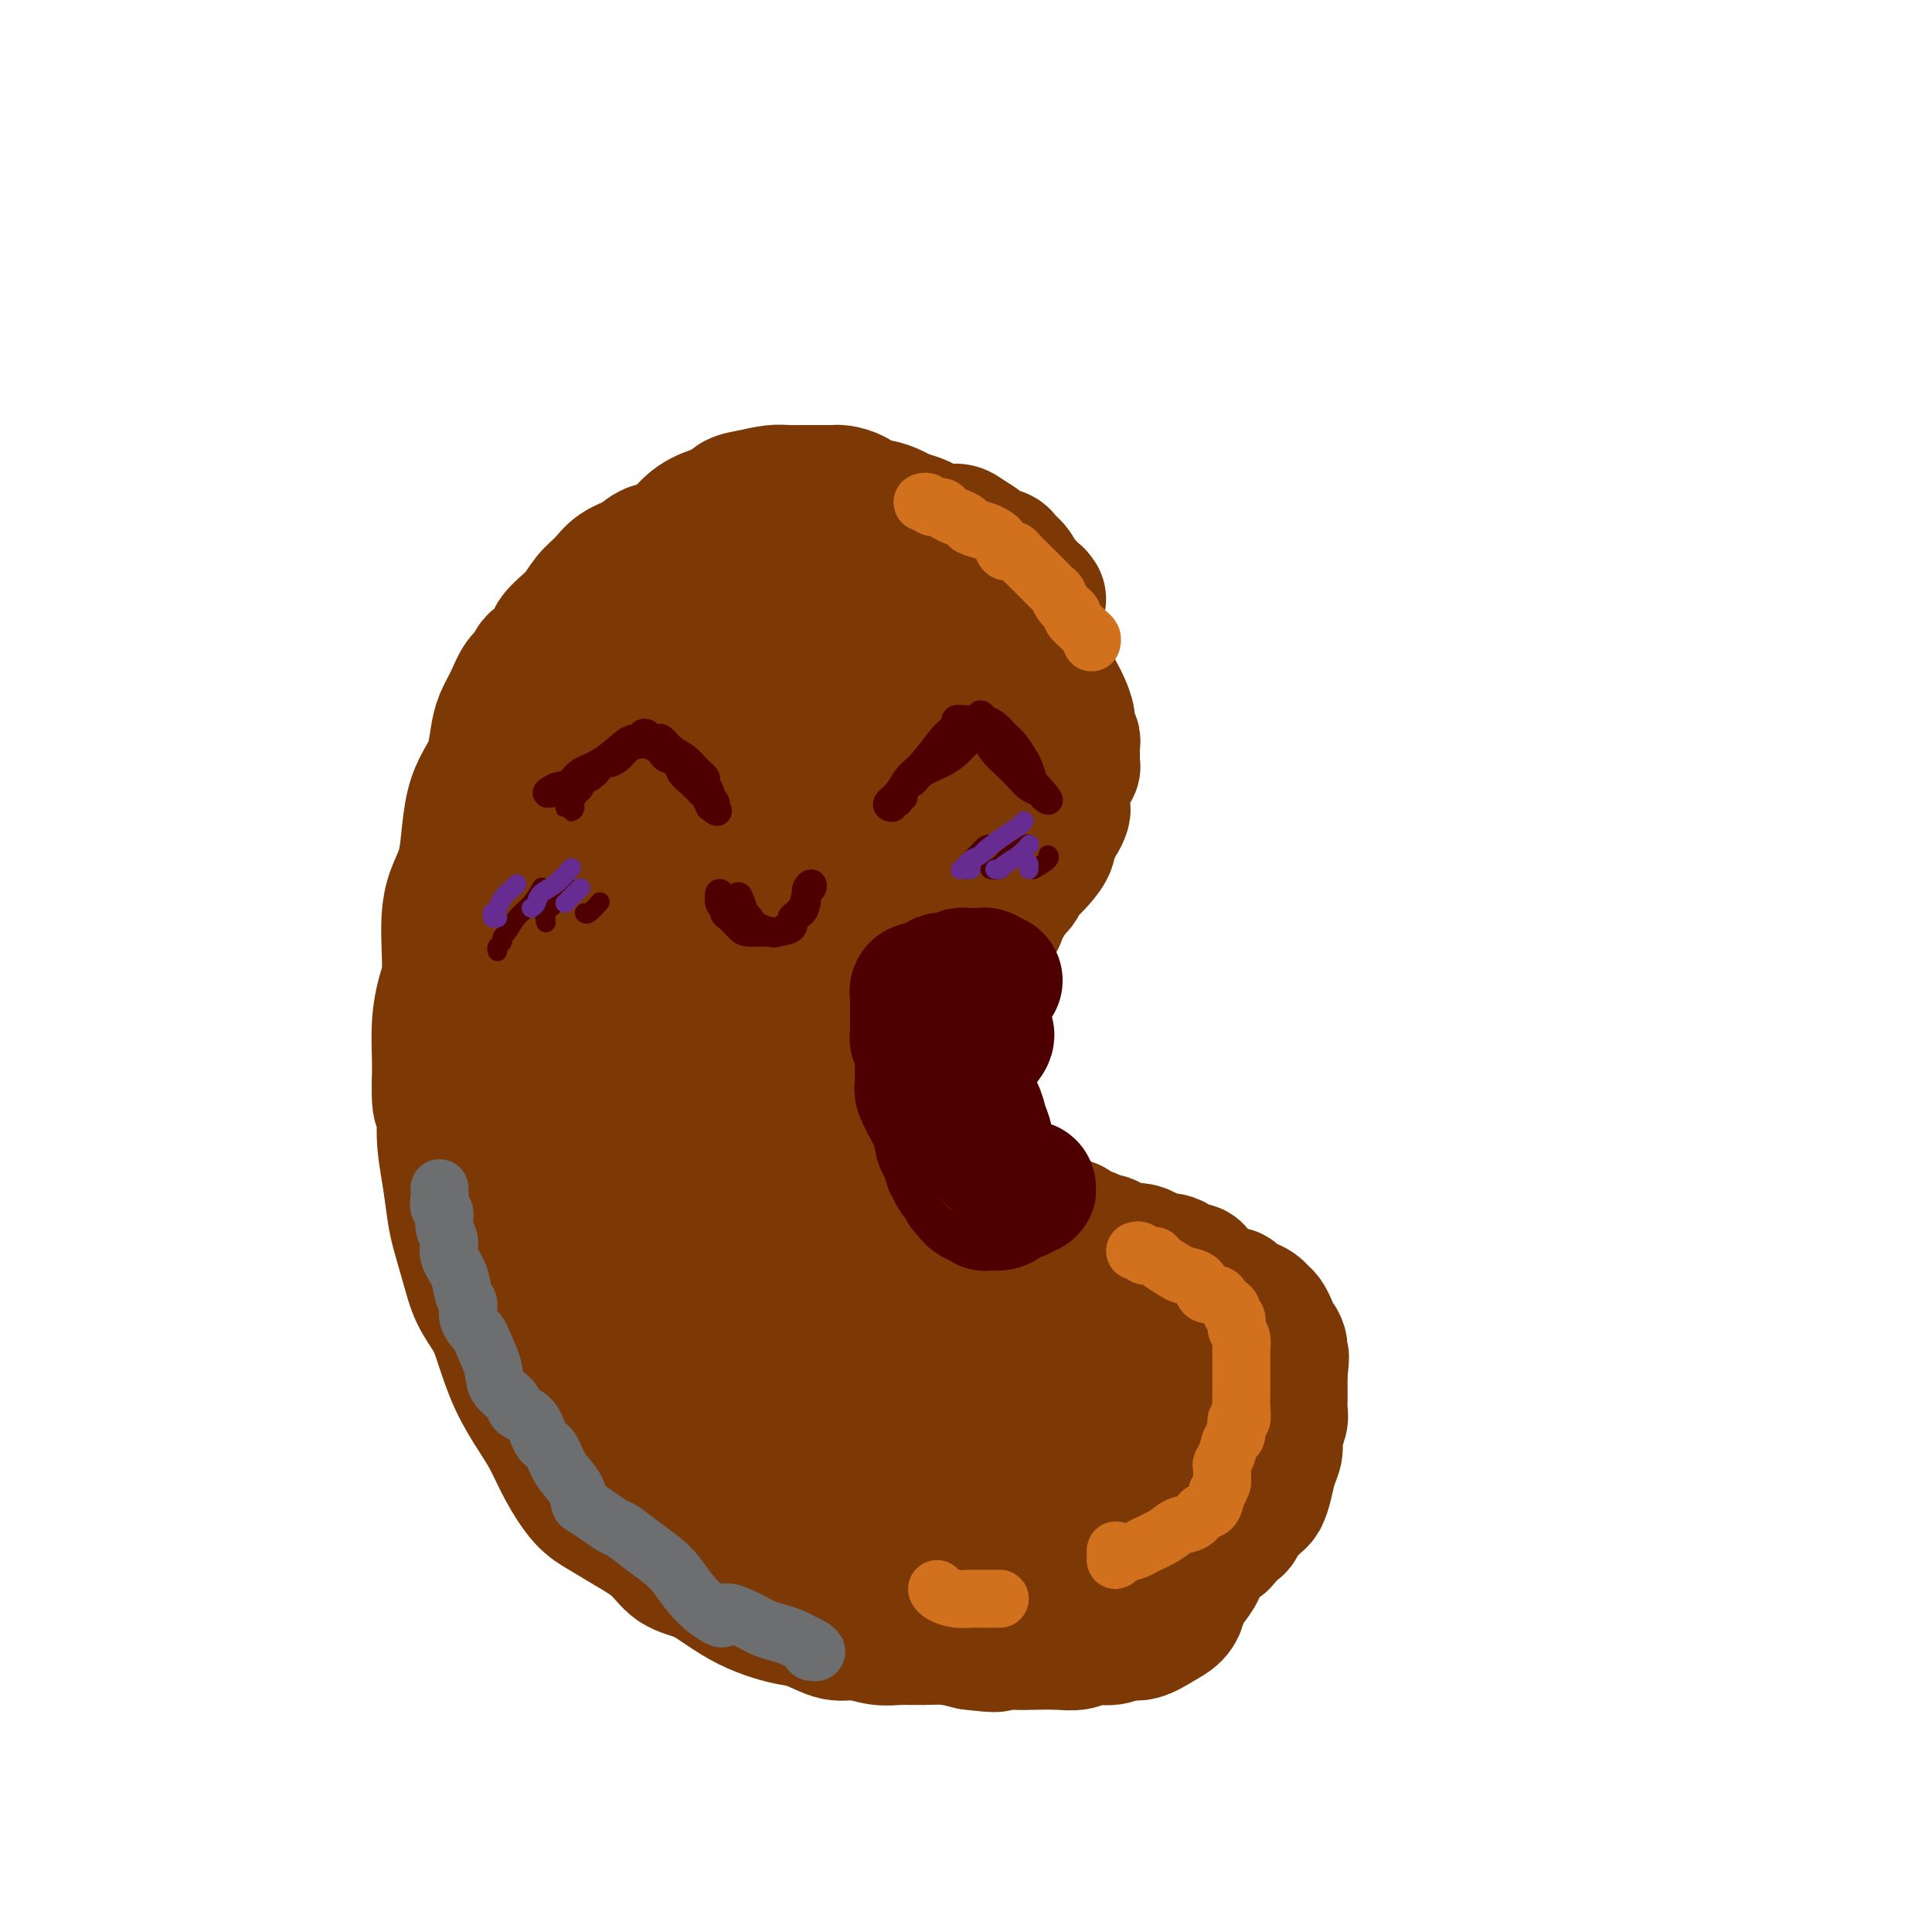 <svg viewBox='0 0 400 400' version='1.1' xmlns='http://www.w3.org/2000/svg' xmlns:xlink='http://www.w3.org/1999/xlink'><g fill='none' stroke='#7C3805' stroke-width='6' stroke-linecap='round' stroke-linejoin='round'><path d='M210,122c-0.453,-0.222 -0.905,-0.445 -1,-1c-0.095,-0.555 0.169,-1.443 0,-2c-0.169,-0.557 -0.769,-0.783 -1,-1c-0.231,-0.217 -0.091,-0.424 0,-1c0.091,-0.576 0.134,-1.520 0,-2c-0.134,-0.480 -0.443,-0.496 -1,-1c-0.557,-0.504 -1.360,-1.497 -2,-2c-0.640,-0.503 -1.115,-0.516 -2,-1c-0.885,-0.484 -2.179,-1.440 -3,-2c-0.821,-0.560 -1.169,-0.725 -2,-1c-0.831,-0.275 -2.143,-0.661 -3,-1c-0.857,-0.339 -1.258,-0.630 -2,-1c-0.742,-0.370 -1.826,-0.820 -3,-1c-1.174,-0.180 -2.439,-0.089 -3,0c-0.561,0.089 -0.420,0.178 -1,0c-0.580,-0.178 -1.883,-0.623 -3,-1c-1.117,-0.377 -2.048,-0.686 -3,-1c-0.952,-0.314 -1.923,-0.632 -3,-1c-1.077,-0.368 -2.259,-0.785 -3,-1c-0.741,-0.215 -1.041,-0.228 -2,0c-0.959,0.228 -2.578,0.698 -4,1c-1.422,0.302 -2.648,0.438 -4,1c-1.352,0.562 -2.828,1.552 -4,2c-1.172,0.448 -2.038,0.355 -3,1c-0.962,0.645 -2.021,2.029 -3,3c-0.979,0.971 -1.879,1.531 -3,2c-1.121,0.469 -2.463,0.848 -3,1c-0.537,0.152 -0.268,0.076 0,0'/></g>
<g fill='none' stroke='#7C3805' stroke-width='28' stroke-linecap='round' stroke-linejoin='round'><path d='M215,124c-0.294,-0.440 -0.588,-0.880 -1,-1c-0.412,-0.120 -0.941,0.080 -1,0c-0.059,-0.080 0.351,-0.441 0,-1c-0.351,-0.559 -1.464,-1.316 -2,-2c-0.536,-0.684 -0.495,-1.296 -1,-2c-0.505,-0.704 -1.557,-1.502 -2,-2c-0.443,-0.498 -0.278,-0.698 -1,-1c-0.722,-0.302 -2.332,-0.707 -3,-1c-0.668,-0.293 -0.396,-0.474 -1,-1c-0.604,-0.526 -2.086,-1.398 -3,-2c-0.914,-0.602 -1.260,-0.935 -2,-1c-0.740,-0.065 -1.874,0.138 -3,0c-1.126,-0.138 -2.245,-0.615 -3,-1c-0.755,-0.385 -1.146,-0.676 -2,-1c-0.854,-0.324 -2.171,-0.682 -3,-1c-0.829,-0.318 -1.171,-0.597 -2,-1c-0.829,-0.403 -2.145,-0.931 -3,-1c-0.855,-0.069 -1.248,0.321 -2,0c-0.752,-0.321 -1.861,-1.354 -3,-2c-1.139,-0.646 -2.306,-0.905 -3,-1c-0.694,-0.095 -0.913,-0.025 -1,0c-0.087,0.025 -0.041,0.006 -1,0c-0.959,-0.006 -2.923,0.001 -4,0c-1.077,-0.001 -1.268,-0.011 -2,0c-0.732,0.011 -2.005,0.041 -3,0c-0.995,-0.041 -1.713,-0.155 -3,0c-1.287,0.155 -3.144,0.577 -5,1'/><path d='M155,103c-3.598,0.523 -3.092,1.329 -4,2c-0.908,0.671 -3.228,1.205 -5,2c-1.772,0.795 -2.995,1.850 -4,3c-1.005,1.150 -1.791,2.394 -3,3c-1.209,0.606 -2.841,0.573 -4,1c-1.159,0.427 -1.845,1.313 -3,2c-1.155,0.687 -2.780,1.173 -4,2c-1.220,0.827 -2.037,1.993 -3,3c-0.963,1.007 -2.073,1.855 -3,3c-0.927,1.145 -1.673,2.586 -3,4c-1.327,1.414 -3.237,2.800 -4,4c-0.763,1.200 -0.378,2.214 -1,3c-0.622,0.786 -2.250,1.343 -3,2c-0.750,0.657 -0.621,1.413 -1,2c-0.379,0.587 -1.267,1.007 -2,2c-0.733,0.993 -1.313,2.561 -2,4c-0.687,1.439 -1.483,2.749 -2,4c-0.517,1.251 -0.755,2.444 -1,4c-0.245,1.556 -0.499,3.475 -1,5c-0.501,1.525 -1.251,2.654 -2,4c-0.749,1.346 -1.497,2.907 -2,5c-0.503,2.093 -0.762,4.718 -1,7c-0.238,2.282 -0.455,4.221 -1,6c-0.545,1.779 -1.417,3.398 -2,5c-0.583,1.602 -0.878,3.188 -1,5c-0.122,1.812 -0.071,3.849 0,6c0.071,2.151 0.163,4.416 0,6c-0.163,1.584 -0.580,2.486 -1,4c-0.420,1.514 -0.844,3.638 -1,6c-0.156,2.362 -0.045,4.960 0,7c0.045,2.040 0.022,3.520 0,5'/><path d='M91,224c-0.225,6.905 0.712,4.669 1,5c0.288,0.331 -0.074,3.231 0,6c0.074,2.769 0.585,5.408 1,8c0.415,2.592 0.734,5.137 1,7c0.266,1.863 0.479,3.044 1,5c0.521,1.956 1.349,4.688 2,7c0.651,2.312 1.126,4.204 2,6c0.874,1.796 2.149,3.497 3,5c0.851,1.503 1.280,2.809 2,5c0.720,2.191 1.732,5.269 3,8c1.268,2.731 2.792,5.115 4,7c1.208,1.885 2.099,3.270 3,5c0.901,1.730 1.813,3.806 3,6c1.187,2.194 2.651,4.507 4,6c1.349,1.493 2.583,2.167 4,3c1.417,0.833 3.018,1.826 5,3c1.982,1.174 4.346,2.531 6,4c1.654,1.469 2.599,3.052 4,4c1.401,0.948 3.260,1.263 5,2c1.740,0.737 3.363,1.898 5,3c1.637,1.102 3.288,2.145 5,3c1.712,0.855 3.485,1.520 5,2c1.515,0.480 2.772,0.773 4,1c1.228,0.227 2.427,0.386 4,1c1.573,0.614 3.518,1.681 5,2c1.482,0.319 2.499,-0.111 4,0c1.501,0.111 3.485,0.765 5,1c1.515,0.235 2.561,0.053 4,0c1.439,-0.053 3.272,0.024 5,0c1.728,-0.024 3.351,-0.150 5,0c1.649,0.150 3.325,0.575 5,1'/><path d='M201,340c7.280,0.929 4.979,0.250 5,0c0.021,-0.250 2.364,-0.071 4,0c1.636,0.071 2.567,0.034 4,0c1.433,-0.034 3.370,-0.066 5,0c1.630,0.066 2.952,0.230 4,0c1.048,-0.230 1.820,-0.852 3,-1c1.180,-0.148 2.767,0.179 4,0c1.233,-0.179 2.110,-0.864 3,-1c0.890,-0.136 1.792,0.278 3,0c1.208,-0.278 2.722,-1.246 4,-2c1.278,-0.754 2.321,-1.293 3,-2c0.679,-0.707 0.993,-1.582 1,-2c0.007,-0.418 -0.294,-0.378 0,-1c0.294,-0.622 1.182,-1.906 2,-3c0.818,-1.094 1.566,-1.999 2,-3c0.434,-1.001 0.554,-2.099 1,-3c0.446,-0.901 1.218,-1.606 2,-2c0.782,-0.394 1.575,-0.476 2,-1c0.425,-0.524 0.481,-1.489 1,-2c0.519,-0.511 1.501,-0.569 2,-1c0.499,-0.431 0.515,-1.234 1,-2c0.485,-0.766 1.439,-1.496 2,-2c0.561,-0.504 0.729,-0.781 1,-1c0.271,-0.219 0.646,-0.379 1,-1c0.354,-0.621 0.687,-1.703 1,-3c0.313,-1.297 0.606,-2.809 1,-4c0.394,-1.191 0.890,-2.062 1,-3c0.110,-0.938 -0.167,-1.945 0,-3c0.167,-1.055 0.777,-2.158 1,-3c0.223,-0.842 0.060,-1.421 0,-2c-0.060,-0.579 -0.016,-1.156 0,-2c0.016,-0.844 0.005,-1.955 0,-3c-0.005,-1.045 -0.002,-2.022 0,-3'/><path d='M265,284c0.606,-4.606 0.121,-3.122 0,-3c-0.121,0.122 0.122,-1.119 0,-2c-0.122,-0.881 -0.609,-1.402 -1,-2c-0.391,-0.598 -0.685,-1.274 -1,-2c-0.315,-0.726 -0.652,-1.504 -1,-2c-0.348,-0.496 -0.708,-0.711 -1,-1c-0.292,-0.289 -0.516,-0.651 -1,-1c-0.484,-0.349 -1.228,-0.685 -2,-1c-0.772,-0.315 -1.571,-0.608 -2,-1c-0.429,-0.392 -0.486,-0.882 -1,-1c-0.514,-0.118 -1.485,0.136 -2,0c-0.515,-0.136 -0.576,-0.663 -1,-1c-0.424,-0.337 -1.212,-0.485 -2,-1c-0.788,-0.515 -1.576,-1.396 -2,-2c-0.424,-0.604 -0.484,-0.932 -1,-1c-0.516,-0.068 -1.489,0.123 -2,0c-0.511,-0.123 -0.560,-0.558 -1,-1c-0.440,-0.442 -1.271,-0.889 -2,-1c-0.729,-0.111 -1.354,0.115 -2,0c-0.646,-0.115 -1.311,-0.569 -2,-1c-0.689,-0.431 -1.402,-0.837 -2,-1c-0.598,-0.163 -1.082,-0.081 -2,0c-0.918,0.081 -2.271,0.162 -3,0c-0.729,-0.162 -0.833,-0.568 -1,-1c-0.167,-0.432 -0.396,-0.889 -1,-1c-0.604,-0.111 -1.583,0.125 -2,0c-0.417,-0.125 -0.272,-0.611 -1,-1c-0.728,-0.389 -2.329,-0.682 -3,-1c-0.671,-0.318 -0.411,-0.663 -1,-1c-0.589,-0.337 -2.025,-0.668 -3,-1c-0.975,-0.332 -1.487,-0.666 -2,-1'/><path d='M217,252c-6.992,-3.103 -2.973,-1.360 -2,-1c0.973,0.360 -1.102,-0.661 -2,-1c-0.898,-0.339 -0.621,0.005 -1,0c-0.379,-0.005 -1.415,-0.360 -2,-1c-0.585,-0.640 -0.720,-1.563 -1,-2c-0.280,-0.437 -0.705,-0.386 -1,-1c-0.295,-0.614 -0.460,-1.894 -1,-3c-0.540,-1.106 -1.455,-2.040 -2,-3c-0.545,-0.960 -0.719,-1.947 -1,-3c-0.281,-1.053 -0.667,-2.172 -1,-3c-0.333,-0.828 -0.611,-1.365 -1,-2c-0.389,-0.635 -0.889,-1.366 -1,-2c-0.111,-0.634 0.166,-1.170 0,-2c-0.166,-0.830 -0.776,-1.954 -1,-3c-0.224,-1.046 -0.064,-2.013 0,-3c0.064,-0.987 0.031,-1.994 0,-3c-0.031,-1.006 -0.061,-2.013 0,-3c0.061,-0.987 0.213,-1.956 0,-3c-0.213,-1.044 -0.790,-2.164 -1,-3c-0.210,-0.836 -0.052,-1.389 0,-2c0.052,-0.611 -0.002,-1.278 0,-2c0.002,-0.722 0.058,-1.497 0,-2c-0.058,-0.503 -0.232,-0.735 0,-1c0.232,-0.265 0.869,-0.564 1,-1c0.131,-0.436 -0.245,-1.009 0,-2c0.245,-0.991 1.112,-2.401 2,-3c0.888,-0.599 1.796,-0.387 2,-1c0.204,-0.613 -0.296,-2.051 0,-3c0.296,-0.949 1.387,-1.409 2,-2c0.613,-0.591 0.746,-1.312 1,-2c0.254,-0.688 0.627,-1.344 1,-2'/><path d='M208,187c1.798,-3.124 1.794,-2.933 2,-3c0.206,-0.067 0.623,-0.392 1,-1c0.377,-0.608 0.713,-1.501 1,-2c0.287,-0.499 0.526,-0.606 1,-1c0.474,-0.394 1.184,-1.076 2,-2c0.816,-0.924 1.738,-2.092 2,-3c0.262,-0.908 -0.136,-1.557 0,-2c0.136,-0.443 0.807,-0.681 1,-1c0.193,-0.319 -0.092,-0.718 0,-1c0.092,-0.282 0.561,-0.446 1,-1c0.439,-0.554 0.849,-1.496 1,-2c0.151,-0.504 0.045,-0.569 0,-1c-0.045,-0.431 -0.027,-1.229 0,-2c0.027,-0.771 0.064,-1.516 0,-2c-0.064,-0.484 -0.227,-0.707 0,-1c0.227,-0.293 0.845,-0.656 1,-1c0.155,-0.344 -0.155,-0.668 0,-1c0.155,-0.332 0.773,-0.670 1,-1c0.227,-0.330 0.062,-0.651 0,-1c-0.062,-0.349 -0.021,-0.727 0,-1c0.021,-0.273 0.020,-0.442 0,-1c-0.020,-0.558 -0.061,-1.504 0,-2c0.061,-0.496 0.224,-0.542 0,-1c-0.224,-0.458 -0.833,-1.330 -1,-2c-0.167,-0.670 0.110,-1.139 0,-2c-0.110,-0.861 -0.607,-2.113 -1,-3c-0.393,-0.887 -0.682,-1.407 -1,-2c-0.318,-0.593 -0.665,-1.258 -1,-2c-0.335,-0.742 -0.657,-1.560 -1,-2c-0.343,-0.440 -0.708,-0.503 -1,-1c-0.292,-0.497 -0.512,-1.428 -1,-2c-0.488,-0.572 -1.244,-0.786 -2,-1'/><path d='M213,136c-1.256,-1.435 -0.896,-0.023 -1,0c-0.104,0.023 -0.671,-1.345 -1,-2c-0.329,-0.655 -0.421,-0.599 -1,-1c-0.579,-0.401 -1.645,-1.259 -2,-2c-0.355,-0.741 -0.000,-1.365 0,-2c0.000,-0.635 -0.354,-1.281 -1,-2c-0.646,-0.719 -1.583,-1.513 -2,-2c-0.417,-0.487 -0.312,-0.669 -1,-1c-0.688,-0.331 -2.168,-0.810 -3,-1c-0.832,-0.190 -1.016,-0.090 -2,0c-0.984,0.090 -2.769,0.172 -4,0c-1.231,-0.172 -1.907,-0.596 -3,-1c-1.093,-0.404 -2.602,-0.788 -4,-1c-1.398,-0.212 -2.684,-0.253 -4,0c-1.316,0.253 -2.662,0.799 -4,1c-1.338,0.201 -2.667,0.057 -4,0c-1.333,-0.057 -2.670,-0.027 -4,0c-1.330,0.027 -2.653,0.052 -4,0c-1.347,-0.052 -2.717,-0.182 -4,0c-1.283,0.182 -2.479,0.674 -4,1c-1.521,0.326 -3.368,0.485 -5,1c-1.632,0.515 -3.049,1.386 -4,2c-0.951,0.614 -1.436,0.972 -2,1c-0.564,0.028 -1.208,-0.275 -2,0c-0.792,0.275 -1.733,1.128 -3,2c-1.267,0.872 -2.859,1.764 -4,3c-1.141,1.236 -1.832,2.814 -3,4c-1.168,1.186 -2.813,1.978 -4,3c-1.187,1.022 -1.916,2.274 -3,4c-1.084,1.726 -2.523,3.926 -4,6c-1.477,2.074 -2.994,4.021 -4,6c-1.006,1.979 -1.503,3.989 -2,6'/><path d='M120,161c-2.583,4.145 -2.541,3.507 -3,4c-0.459,0.493 -1.418,2.117 -2,4c-0.582,1.883 -0.786,4.026 -1,5c-0.214,0.974 -0.438,0.781 -1,2c-0.562,1.219 -1.460,3.851 -2,6c-0.540,2.149 -0.720,3.814 -1,6c-0.280,2.186 -0.660,4.891 -1,8c-0.340,3.109 -0.639,6.622 -1,9c-0.361,2.378 -0.785,3.621 -1,6c-0.215,2.379 -0.221,5.896 0,9c0.221,3.104 0.671,5.797 1,8c0.329,2.203 0.539,3.916 1,6c0.461,2.084 1.175,4.539 2,7c0.825,2.461 1.763,4.927 3,7c1.237,2.073 2.773,3.753 4,6c1.227,2.247 2.144,5.063 3,8c0.856,2.937 1.650,5.996 3,8c1.350,2.004 3.254,2.952 5,5c1.746,2.048 3.333,5.197 5,8c1.667,2.803 3.413,5.260 5,7c1.587,1.740 3.014,2.763 5,4c1.986,1.237 4.532,2.687 7,4c2.468,1.313 4.858,2.489 7,4c2.142,1.511 4.037,3.359 6,5c1.963,1.641 3.994,3.077 6,4c2.006,0.923 3.985,1.332 6,2c2.015,0.668 4.065,1.593 6,2c1.935,0.407 3.756,0.295 6,1c2.244,0.705 4.912,2.228 7,3c2.088,0.772 3.597,0.792 5,1c1.403,0.208 2.702,0.604 4,1'/><path d='M204,321c6.200,1.778 4.700,1.222 5,1c0.300,-0.222 2.401,-0.109 4,0c1.599,0.109 2.698,0.213 4,0c1.302,-0.213 2.808,-0.743 4,-1c1.192,-0.257 2.072,-0.240 3,-1c0.928,-0.760 1.906,-2.297 3,-3c1.094,-0.703 2.304,-0.572 3,-1c0.696,-0.428 0.876,-1.414 1,-2c0.124,-0.586 0.190,-0.772 1,-1c0.810,-0.228 2.364,-0.498 3,-1c0.636,-0.502 0.355,-1.236 1,-2c0.645,-0.764 2.215,-1.560 3,-2c0.785,-0.440 0.784,-0.525 1,-1c0.216,-0.475 0.650,-1.339 1,-2c0.350,-0.661 0.616,-1.119 1,-2c0.384,-0.881 0.887,-2.185 1,-3c0.113,-0.815 -0.165,-1.140 0,-2c0.165,-0.860 0.773,-2.256 1,-3c0.227,-0.744 0.073,-0.836 0,-1c-0.073,-0.164 -0.065,-0.401 0,-1c0.065,-0.599 0.187,-1.560 0,-2c-0.187,-0.440 -0.683,-0.360 -1,-1c-0.317,-0.640 -0.454,-2.002 -1,-3c-0.546,-0.998 -1.501,-1.632 -2,-2c-0.499,-0.368 -0.543,-0.469 -1,-1c-0.457,-0.531 -1.326,-1.492 -2,-2c-0.674,-0.508 -1.153,-0.564 -2,-1c-0.847,-0.436 -2.063,-1.251 -3,-2c-0.937,-0.749 -1.594,-1.432 -2,-2c-0.406,-0.568 -0.559,-1.022 -1,-1c-0.441,0.022 -1.170,0.521 -2,0c-0.830,-0.521 -1.762,-2.063 -3,-3c-1.238,-0.937 -2.782,-1.268 -4,-2c-1.218,-0.732 -2.109,-1.866 -3,-3'/><path d='M217,268c-4.577,-3.484 -3.519,-2.694 -4,-3c-0.481,-0.306 -2.502,-1.708 -4,-3c-1.498,-1.292 -2.473,-2.472 -4,-4c-1.527,-1.528 -3.607,-3.402 -5,-5c-1.393,-1.598 -2.100,-2.919 -3,-4c-0.900,-1.081 -1.993,-1.923 -3,-3c-1.007,-1.077 -1.929,-2.389 -3,-4c-1.071,-1.611 -2.291,-3.521 -3,-5c-0.709,-1.479 -0.908,-2.527 -2,-4c-1.092,-1.473 -3.077,-3.372 -4,-5c-0.923,-1.628 -0.783,-2.986 -1,-4c-0.217,-1.014 -0.791,-1.685 -1,-3c-0.209,-1.315 -0.053,-3.274 0,-5c0.053,-1.726 0.004,-3.218 0,-5c-0.004,-1.782 0.036,-3.855 0,-6c-0.036,-2.145 -0.147,-4.362 0,-6c0.147,-1.638 0.551,-2.696 1,-4c0.449,-1.304 0.943,-2.852 1,-4c0.057,-1.148 -0.323,-1.896 0,-3c0.323,-1.104 1.350,-2.565 2,-4c0.650,-1.435 0.922,-2.845 2,-4c1.078,-1.155 2.960,-2.055 4,-3c1.040,-0.945 1.237,-1.936 2,-3c0.763,-1.064 2.092,-2.203 3,-3c0.908,-0.797 1.396,-1.252 2,-2c0.604,-0.748 1.325,-1.789 2,-3c0.675,-1.211 1.305,-2.592 2,-4c0.695,-1.408 1.454,-2.841 2,-4c0.546,-1.159 0.878,-2.043 1,-3c0.122,-0.957 0.035,-1.988 0,-3c-0.035,-1.012 -0.017,-2.006 0,-3'/><path d='M204,149c0.765,-2.385 0.176,0.153 0,0c-0.176,-0.153 0.060,-2.997 0,-5c-0.060,-2.003 -0.416,-3.167 -1,-4c-0.584,-0.833 -1.395,-1.337 -2,-2c-0.605,-0.663 -1.003,-1.484 -2,-2c-0.997,-0.516 -2.594,-0.726 -4,-1c-1.406,-0.274 -2.623,-0.610 -4,-1c-1.377,-0.390 -2.915,-0.833 -4,-1c-1.085,-0.167 -1.717,-0.056 -2,0c-0.283,0.056 -0.217,0.058 -1,0c-0.783,-0.058 -2.414,-0.178 -4,0c-1.586,0.178 -3.127,0.652 -5,1c-1.873,0.348 -4.079,0.571 -6,1c-1.921,0.429 -3.556,1.066 -5,2c-1.444,0.934 -2.696,2.166 -4,3c-1.304,0.834 -2.660,1.269 -4,2c-1.340,0.731 -2.664,1.760 -4,3c-1.336,1.240 -2.683,2.693 -4,4c-1.317,1.307 -2.603,2.467 -4,4c-1.397,1.533 -2.905,3.438 -4,5c-1.095,1.562 -1.778,2.781 -3,4c-1.222,1.219 -2.982,2.437 -4,4c-1.018,1.563 -1.294,3.473 -2,6c-0.706,2.527 -1.841,5.673 -3,8c-1.159,2.327 -2.343,3.834 -3,6c-0.657,2.166 -0.787,4.990 -1,8c-0.213,3.010 -0.508,6.205 -1,9c-0.492,2.795 -1.181,5.191 -1,8c0.181,2.809 1.231,6.032 2,9c0.769,2.968 1.258,5.682 2,8c0.742,2.318 1.738,4.239 3,7c1.262,2.761 2.789,6.360 4,9c1.211,2.640 2.105,4.320 3,6'/><path d='M136,250c2.893,7.020 3.126,5.070 4,6c0.874,0.930 2.389,4.742 4,8c1.611,3.258 3.319,5.964 5,8c1.681,2.036 3.336,3.402 4,4c0.664,0.598 0.336,0.429 1,2c0.664,1.571 2.321,4.883 4,7c1.679,2.117 3.379,3.040 5,4c1.621,0.960 3.161,1.957 5,3c1.839,1.043 3.975,2.132 6,3c2.025,0.868 3.937,1.513 6,2c2.063,0.487 4.277,0.814 6,1c1.723,0.186 2.955,0.232 5,1c2.045,0.768 4.904,2.259 7,3c2.096,0.741 3.430,0.732 5,1c1.570,0.268 3.376,0.812 4,1c0.624,0.188 0.068,0.019 1,0c0.932,-0.019 3.354,0.113 5,0c1.646,-0.113 2.518,-0.472 4,-1c1.482,-0.528 3.576,-1.226 5,-2c1.424,-0.774 2.180,-1.625 3,-2c0.820,-0.375 1.704,-0.276 2,-1c0.296,-0.724 0.005,-2.273 0,-3c-0.005,-0.727 0.278,-0.632 0,-1c-0.278,-0.368 -1.115,-1.200 -2,-2c-0.885,-0.800 -1.817,-1.567 -3,-2c-1.183,-0.433 -2.616,-0.533 -4,-1c-1.384,-0.467 -2.719,-1.300 -4,-2c-1.281,-0.700 -2.509,-1.268 -4,-2c-1.491,-0.732 -3.245,-1.629 -5,-3c-1.755,-1.371 -3.511,-3.215 -6,-5c-2.489,-1.785 -5.711,-3.510 -8,-5c-2.289,-1.490 -3.644,-2.745 -5,-4'/><path d='M186,268c-6.794,-4.589 -4.277,-4.062 -4,-5c0.277,-0.938 -1.684,-3.343 -3,-6c-1.316,-2.657 -1.988,-5.568 -3,-8c-1.012,-2.432 -2.364,-4.385 -3,-7c-0.636,-2.615 -0.557,-5.892 -1,-9c-0.443,-3.108 -1.408,-6.048 -2,-8c-0.592,-1.952 -0.813,-2.915 -1,-5c-0.187,-2.085 -0.342,-5.292 0,-8c0.342,-2.708 1.179,-4.916 2,-7c0.821,-2.084 1.626,-4.043 2,-6c0.374,-1.957 0.317,-3.911 1,-6c0.683,-2.089 2.106,-4.311 3,-6c0.894,-1.689 1.259,-2.843 2,-4c0.741,-1.157 1.859,-2.315 3,-4c1.141,-1.685 2.306,-3.896 3,-6c0.694,-2.104 0.918,-4.102 1,-6c0.082,-1.898 0.021,-3.697 0,-5c-0.021,-1.303 -0.001,-2.111 0,-3c0.001,-0.889 -0.018,-1.861 0,-3c0.018,-1.139 0.073,-2.446 0,-4c-0.073,-1.554 -0.275,-3.354 -1,-5c-0.725,-1.646 -1.971,-3.136 -3,-4c-1.029,-0.864 -1.839,-1.100 -3,-1c-1.161,0.100 -2.673,0.536 -4,1c-1.327,0.464 -2.468,0.957 -4,2c-1.532,1.043 -3.457,2.636 -5,4c-1.543,1.364 -2.706,2.498 -4,4c-1.294,1.502 -2.718,3.372 -4,5c-1.282,1.628 -2.422,3.015 -4,5c-1.578,1.985 -3.594,4.567 -5,7c-1.406,2.433 -2.203,4.716 -3,7'/><path d='M146,177c-3.680,5.474 -2.880,5.157 -3,6c-0.120,0.843 -1.161,2.844 -2,5c-0.839,2.156 -1.475,4.466 -2,7c-0.525,2.534 -0.937,5.292 -1,7c-0.063,1.708 0.225,2.367 0,4c-0.225,1.633 -0.963,4.239 -1,7c-0.037,2.761 0.627,5.676 1,8c0.373,2.324 0.455,4.057 1,5c0.545,0.943 1.551,1.098 2,2c0.449,0.902 0.339,2.552 1,4c0.661,1.448 2.091,2.692 3,5c0.909,2.308 1.295,5.678 2,8c0.705,2.322 1.728,3.596 3,5c1.272,1.404 2.792,2.937 4,5c1.208,2.063 2.104,4.654 3,7c0.896,2.346 1.792,4.445 3,6c1.208,1.555 2.729,2.566 4,4c1.271,1.434 2.291,3.291 4,5c1.709,1.709 4.108,3.269 6,5c1.892,1.731 3.279,3.631 5,5c1.721,1.369 3.778,2.205 5,3c1.222,0.795 1.609,1.550 2,2c0.391,0.450 0.787,0.596 1,1c0.213,0.404 0.242,1.066 0,1c-0.242,-0.066 -0.754,-0.860 -1,-1c-0.246,-0.140 -0.225,0.373 -1,0c-0.775,-0.373 -2.346,-1.631 -4,-3c-1.654,-1.369 -3.391,-2.847 -5,-5c-1.609,-2.153 -3.091,-4.979 -5,-8c-1.909,-3.021 -4.245,-6.236 -6,-9c-1.755,-2.764 -2.930,-5.075 -4,-8c-1.070,-2.925 -2.035,-6.462 -3,-10'/><path d='M158,250c-3.462,-6.828 -3.117,-6.398 -3,-9c0.117,-2.602 0.005,-8.237 0,-12c-0.005,-3.763 0.096,-5.656 0,-8c-0.096,-2.344 -0.388,-5.140 0,-8c0.388,-2.860 1.457,-5.783 2,-8c0.543,-2.217 0.560,-3.729 1,-6c0.440,-2.271 1.302,-5.302 2,-8c0.698,-2.698 1.234,-5.065 2,-7c0.766,-1.935 1.764,-3.438 2,-5c0.236,-1.562 -0.290,-3.181 0,-5c0.290,-1.819 1.397,-3.836 2,-5c0.603,-1.164 0.701,-1.475 1,-2c0.299,-0.525 0.798,-1.265 1,-2c0.202,-0.735 0.106,-1.465 0,-2c-0.106,-0.535 -0.221,-0.875 0,-1c0.221,-0.125 0.777,-0.036 1,0c0.223,0.036 0.111,0.018 0,0'/></g>
<g fill='none' stroke='#4E0000' stroke-width='28' stroke-linecap='round' stroke-linejoin='round'><path d='M206,203c-0.303,-0.030 -0.606,-0.061 -1,0c-0.394,0.061 -0.879,0.212 -1,0c-0.121,-0.212 0.122,-0.789 0,-1c-0.122,-0.211 -0.610,-0.058 -1,0c-0.390,0.058 -0.681,0.019 -1,0c-0.319,-0.019 -0.666,-0.019 -1,0c-0.334,0.019 -0.654,0.057 -1,0c-0.346,-0.057 -0.719,-0.208 -1,0c-0.281,0.208 -0.471,0.774 -1,1c-0.529,0.226 -1.399,0.112 -2,0c-0.601,-0.112 -0.934,-0.222 -1,0c-0.066,0.222 0.136,0.777 0,1c-0.136,0.223 -0.610,0.112 -1,0c-0.390,-0.112 -0.697,-0.227 -1,0c-0.303,0.227 -0.603,0.797 -1,1c-0.397,0.203 -0.891,0.038 -1,0c-0.109,-0.038 0.167,0.049 0,0c-0.167,-0.049 -0.777,-0.235 -1,0c-0.223,0.235 -0.060,0.891 0,1c0.060,0.109 0.016,-0.330 0,0c-0.016,0.330 -0.004,1.429 0,2c0.004,0.571 0.001,0.615 0,1c-0.001,0.385 -0.000,1.110 0,2c0.000,0.890 0.000,1.945 0,3'/><path d='M190,214c-0.061,1.463 -0.212,0.619 0,1c0.212,0.381 0.789,1.986 1,3c0.211,1.014 0.055,1.436 0,2c-0.055,0.564 -0.011,1.269 0,2c0.011,0.731 -0.012,1.487 0,2c0.012,0.513 0.060,0.781 0,1c-0.060,0.219 -0.227,0.388 0,1c0.227,0.612 0.848,1.669 1,2c0.152,0.331 -0.166,-0.062 0,0c0.166,0.062 0.815,0.579 1,1c0.185,0.421 -0.095,0.746 0,1c0.095,0.254 0.564,0.438 1,1c0.436,0.562 0.838,1.502 1,2c0.162,0.498 0.082,0.554 0,1c-0.082,0.446 -0.166,1.280 0,2c0.166,0.720 0.584,1.324 1,2c0.416,0.676 0.832,1.424 1,2c0.168,0.576 0.087,0.980 0,1c-0.087,0.020 -0.182,-0.345 0,0c0.182,0.345 0.641,1.398 1,2c0.359,0.602 0.617,0.752 1,1c0.383,0.248 0.890,0.592 1,1c0.110,0.408 -0.178,0.879 0,1c0.178,0.121 0.822,-0.107 1,0c0.178,0.107 -0.111,0.551 0,1c0.111,0.449 0.620,0.905 1,1c0.380,0.095 0.630,-0.170 1,0c0.370,0.170 0.859,0.775 1,1c0.141,0.225 -0.065,0.071 0,0c0.065,-0.071 0.402,-0.057 1,0c0.598,0.057 1.457,0.159 2,0c0.543,-0.159 0.772,-0.580 1,-1'/><path d='M208,248c0.665,0.065 -0.171,0.228 0,0c0.171,-0.228 1.349,-0.846 2,-1c0.651,-0.154 0.774,0.155 1,0c0.226,-0.155 0.555,-0.774 1,-1c0.445,-0.226 1.006,-0.060 1,0c-0.006,0.060 -0.580,0.013 -1,0c-0.420,-0.013 -0.686,0.009 -1,0c-0.314,-0.009 -0.676,-0.048 -1,0c-0.324,0.048 -0.610,0.184 -1,0c-0.390,-0.184 -0.883,-0.686 -1,-1c-0.117,-0.314 0.141,-0.439 0,-1c-0.141,-0.561 -0.682,-1.557 -1,-2c-0.318,-0.443 -0.413,-0.334 -1,-1c-0.587,-0.666 -1.668,-2.106 -2,-3c-0.332,-0.894 0.083,-1.240 0,-2c-0.083,-0.760 -0.663,-1.932 -1,-3c-0.337,-1.068 -0.429,-2.031 -1,-3c-0.571,-0.969 -1.620,-1.944 -2,-3c-0.380,-1.056 -0.092,-2.192 0,-3c0.092,-0.808 -0.014,-1.288 0,-2c0.014,-0.712 0.148,-1.655 1,-3c0.852,-1.345 2.422,-3.093 3,-4c0.578,-0.907 0.165,-0.973 0,-1c-0.165,-0.027 -0.083,-0.013 0,0'/></g>
<g fill='none' stroke='#4E0000' stroke-width='12' stroke-linecap='round' stroke-linejoin='round'><path d='M122,162c-0.431,-0.024 -0.863,-0.048 -1,0c-0.137,0.048 0.019,0.170 0,0c-0.019,-0.170 -0.213,-0.630 0,-1c0.213,-0.370 0.835,-0.650 1,-1c0.165,-0.350 -0.125,-0.769 0,-1c0.125,-0.231 0.664,-0.272 1,-1c0.336,-0.728 0.469,-2.142 1,-3c0.531,-0.858 1.462,-1.161 2,-2c0.538,-0.839 0.684,-2.213 1,-3c0.316,-0.787 0.802,-0.985 1,-1c0.198,-0.015 0.109,0.153 0,0c-0.109,-0.153 -0.236,-0.626 0,-1c0.236,-0.374 0.837,-0.647 1,-1c0.163,-0.353 -0.110,-0.786 0,-1c0.110,-0.214 0.605,-0.209 1,0c0.395,0.209 0.691,0.621 1,1c0.309,0.379 0.632,0.724 1,1c0.368,0.276 0.781,0.483 1,1c0.219,0.517 0.244,1.344 1,2c0.756,0.656 2.244,1.143 3,2c0.756,0.857 0.780,2.085 1,3c0.220,0.915 0.636,1.515 1,2c0.364,0.485 0.675,0.853 1,1c0.325,0.147 0.662,0.074 1,0'/><path d='M141,159c2.089,1.867 1.311,0.533 1,0c-0.311,-0.533 -0.156,-0.267 0,0'/></g>
<g fill='none' stroke='#7C3805' stroke-width='12' stroke-linecap='round' stroke-linejoin='round'><path d='M133,143c0.444,-0.244 0.888,-0.488 0,0c-0.888,0.488 -3.109,1.707 -4,2c-0.891,0.293 -0.452,-0.341 0,0c0.452,0.341 0.915,1.657 1,3c0.085,1.343 -0.210,2.712 -1,5c-0.790,2.288 -2.075,5.493 -3,8c-0.925,2.507 -1.490,4.315 -2,6c-0.510,1.685 -0.963,3.247 -1,4c-0.037,0.753 0.344,0.698 1,0c0.656,-0.698 1.587,-2.038 3,-4c1.413,-1.962 3.307,-4.547 5,-7c1.693,-2.453 3.184,-4.776 5,-8c1.816,-3.224 3.958,-7.350 5,-10c1.042,-2.650 0.983,-3.826 1,-4c0.017,-0.174 0.109,0.653 0,1c-0.109,0.347 -0.420,0.212 -1,1c-0.580,0.788 -1.427,2.498 -3,5c-1.573,2.502 -3.870,5.795 -6,9c-2.130,3.205 -4.093,6.322 -6,9c-1.907,2.678 -3.758,4.916 -5,6c-1.242,1.084 -1.875,1.013 -2,1c-0.125,-0.013 0.260,0.032 1,-1c0.740,-1.032 1.836,-3.142 3,-5c1.164,-1.858 2.395,-3.464 4,-6c1.605,-2.536 3.585,-6.003 5,-9c1.415,-2.997 2.266,-5.525 3,-7c0.734,-1.475 1.351,-1.897 1,-2c-0.351,-0.103 -1.672,0.113 -3,1c-1.328,0.887 -2.664,2.443 -4,4'/><path d='M130,145c-2.032,1.850 -4.113,4.974 -6,8c-1.887,3.026 -3.582,5.954 -5,8c-1.418,2.046 -2.561,3.210 -3,4c-0.439,0.790 -0.174,1.205 0,1c0.174,-0.205 0.259,-1.029 1,-2c0.741,-0.971 2.139,-2.090 3,-4c0.861,-1.910 1.185,-4.612 2,-7c0.815,-2.388 2.119,-4.464 3,-6c0.881,-1.536 1.337,-2.533 2,-3c0.663,-0.467 1.534,-0.403 1,0c-0.534,0.403 -2.472,1.145 -4,3c-1.528,1.855 -2.647,4.824 -3,6c-0.353,1.176 0.060,0.558 -1,2c-1.060,1.442 -3.592,4.944 -6,8c-2.408,3.056 -4.693,5.666 -6,7c-1.307,1.334 -1.635,1.392 -1,1c0.635,-0.392 2.233,-1.234 4,-3c1.767,-1.766 3.703,-4.456 6,-7c2.297,-2.544 4.955,-4.944 8,-8c3.045,-3.056 6.479,-6.769 9,-9c2.521,-2.231 4.131,-2.979 5,-3c0.869,-0.021 0.999,0.684 1,2c0.001,1.316 -0.125,3.243 0,4c0.125,0.757 0.501,0.344 0,2c-0.501,1.656 -1.877,5.379 -3,8c-1.123,2.621 -1.991,4.138 -3,6c-1.009,1.862 -2.158,4.068 -2,4c0.158,-0.068 1.622,-2.411 3,-4c1.378,-1.589 2.668,-2.426 4,-4c1.332,-1.574 2.705,-3.885 4,-5c1.295,-1.115 2.513,-1.033 3,-1c0.487,0.033 0.244,0.016 0,0'/><path d='M146,153c2.393,-2.398 1.376,-1.391 1,0c-0.376,1.391 -0.109,3.168 0,5c0.109,1.832 0.062,3.720 0,6c-0.062,2.280 -0.138,4.951 0,7c0.138,2.049 0.489,3.474 1,4c0.511,0.526 1.181,0.151 2,-1c0.819,-1.151 1.789,-3.079 3,-5c1.211,-1.921 2.665,-3.834 4,-5c1.335,-1.166 2.552,-1.583 3,-2c0.448,-0.417 0.128,-0.833 0,-1c-0.128,-0.167 -0.064,-0.083 0,0'/></g>
<g fill='none' stroke='#4E0000' stroke-width='6' stroke-linecap='round' stroke-linejoin='round'><path d='M118,167c0.021,0.059 0.043,0.118 0,0c-0.043,-0.118 -0.150,-0.412 0,-1c0.150,-0.588 0.556,-1.471 1,-2c0.444,-0.529 0.926,-0.706 1,-1c0.074,-0.294 -0.262,-0.705 0,-1c0.262,-0.295 1.120,-0.474 2,-1c0.880,-0.526 1.780,-1.398 2,-2c0.220,-0.602 -0.240,-0.935 0,-1c0.240,-0.065 1.181,0.136 2,0c0.819,-0.136 1.516,-0.611 2,-1c0.484,-0.389 0.756,-0.692 1,-1c0.244,-0.308 0.460,-0.619 1,-1c0.540,-0.381 1.405,-0.831 2,-1c0.595,-0.169 0.919,-0.056 1,0c0.081,0.056 -0.082,0.057 0,0c0.082,-0.057 0.407,-0.171 1,0c0.593,0.171 1.453,0.626 2,1c0.547,0.374 0.779,0.666 1,1c0.221,0.334 0.430,0.709 1,1c0.570,0.291 1.501,0.497 2,1c0.499,0.503 0.568,1.303 1,2c0.432,0.697 1.229,1.290 2,2c0.771,0.710 1.515,1.537 2,2c0.485,0.463 0.710,0.561 1,1c0.290,0.439 0.645,1.220 1,2'/><path d='M147,167c2.397,1.999 1.390,0.495 1,0c-0.390,-0.495 -0.161,0.018 0,0c0.161,-0.018 0.255,-0.567 0,-1c-0.255,-0.433 -0.859,-0.749 -1,-1c-0.141,-0.251 0.182,-0.438 0,-1c-0.182,-0.562 -0.867,-1.501 -1,-2c-0.133,-0.499 0.287,-0.558 0,-1c-0.287,-0.442 -1.281,-1.267 -2,-2c-0.719,-0.733 -1.162,-1.374 -2,-2c-0.838,-0.626 -2.071,-1.239 -3,-2c-0.929,-0.761 -1.554,-1.672 -2,-2c-0.446,-0.328 -0.712,-0.075 -1,0c-0.288,0.075 -0.598,-0.028 -1,0c-0.402,0.028 -0.898,0.188 -1,0c-0.102,-0.188 0.189,-0.725 0,-1c-0.189,-0.275 -0.857,-0.288 -1,0c-0.143,0.288 0.239,0.878 0,1c-0.239,0.122 -1.099,-0.223 -2,0c-0.901,0.223 -1.844,1.016 -3,2c-1.156,0.984 -2.526,2.161 -4,3c-1.474,0.839 -3.051,1.341 -4,2c-0.949,0.659 -1.271,1.474 -2,2c-0.729,0.526 -1.864,0.763 -3,1'/><path d='M115,163c-3.405,1.774 -0.917,1.208 0,1c0.917,-0.208 0.262,-0.060 0,0c-0.262,0.060 -0.131,0.030 0,0'/><path d='M187,165c-0.455,0.415 -0.910,0.830 -1,1c-0.090,0.170 0.184,0.096 0,0c-0.184,-0.096 -0.828,-0.213 -1,0c-0.172,0.213 0.127,0.755 0,1c-0.127,0.245 -0.682,0.192 -1,0c-0.318,-0.192 -0.401,-0.524 0,-1c0.401,-0.476 1.286,-1.096 2,-2c0.714,-0.904 1.256,-2.093 2,-3c0.744,-0.907 1.689,-1.532 3,-3c1.311,-1.468 2.989,-3.780 4,-5c1.011,-1.220 1.356,-1.350 2,-2c0.644,-0.650 1.587,-1.820 2,-2c0.413,-0.180 0.295,0.631 0,1c-0.295,0.369 -0.767,0.297 -1,0c-0.233,-0.297 -0.228,-0.817 0,-1c0.228,-0.183 0.680,-0.029 1,0c0.320,0.029 0.507,-0.068 1,0c0.493,0.068 1.291,0.301 2,1c0.709,0.699 1.331,1.865 2,3c0.669,1.135 1.387,2.241 2,3c0.613,0.759 1.120,1.173 2,2c0.880,0.827 2.133,2.067 3,3c0.867,0.933 1.349,1.559 2,2c0.651,0.441 1.472,0.697 2,1c0.528,0.303 0.764,0.651 1,1'/><path d='M216,165c2.450,2.040 0.076,-0.861 -1,-2c-1.076,-1.139 -0.855,-0.518 -1,-1c-0.145,-0.482 -0.657,-2.069 -1,-3c-0.343,-0.931 -0.516,-1.206 -1,-2c-0.484,-0.794 -1.277,-2.106 -2,-3c-0.723,-0.894 -1.375,-1.369 -2,-2c-0.625,-0.631 -1.224,-1.419 -2,-2c-0.776,-0.581 -1.729,-0.956 -2,-1c-0.271,-0.044 0.138,0.243 0,0c-0.138,-0.243 -0.825,-1.014 -1,-1c-0.175,0.014 0.161,0.815 0,1c-0.161,0.185 -0.819,-0.246 -1,0c-0.181,0.246 0.116,1.168 0,2c-0.116,0.832 -0.643,1.573 -1,2c-0.357,0.427 -0.543,0.539 -1,1c-0.457,0.461 -1.184,1.272 -2,2c-0.816,0.728 -1.721,1.372 -3,2c-1.279,0.628 -2.930,1.241 -4,2c-1.070,0.759 -1.557,1.666 -2,2c-0.443,0.334 -0.841,0.095 -1,0c-0.159,-0.095 -0.080,-0.048 0,0'/><path d='M151,188c-0.454,-0.297 -0.907,-0.595 -1,-1c-0.093,-0.405 0.175,-0.918 0,-1c-0.175,-0.082 -0.794,0.269 -1,0c-0.206,-0.269 -0.001,-1.156 0,-1c0.001,0.156 -0.204,1.355 0,2c0.204,0.645 0.815,0.737 1,1c0.185,0.263 -0.056,0.697 0,1c0.056,0.303 0.408,0.475 1,1c0.592,0.525 1.424,1.402 2,2c0.576,0.598 0.895,0.918 2,1c1.105,0.082 2.997,-0.074 4,0c1.003,0.074 1.119,0.377 2,0c0.881,-0.377 2.527,-1.434 3,-2c0.473,-0.566 -0.226,-0.639 0,-1c0.226,-0.361 1.377,-1.008 2,-2c0.623,-0.992 0.717,-2.328 1,-3c0.283,-0.672 0.754,-0.681 1,-1c0.246,-0.319 0.268,-0.949 0,-1c-0.268,-0.051 -0.825,0.476 -1,1c-0.175,0.524 0.033,1.044 0,2c-0.033,0.956 -0.308,2.348 -1,3c-0.692,0.652 -1.803,0.565 -2,1c-0.197,0.435 0.519,1.393 0,2c-0.519,0.607 -2.273,0.864 -3,1c-0.727,0.136 -0.426,0.152 -1,0c-0.574,-0.152 -2.021,-0.472 -3,-1c-0.979,-0.528 -1.489,-1.264 -2,-2'/><path d='M155,190c-1.560,-0.357 -0.958,-0.250 -1,-1c-0.042,-0.750 -0.726,-2.357 -1,-3c-0.274,-0.643 -0.137,-0.321 0,0'/><path d='M110,183c-1.155,0.754 -2.309,1.509 -3,2c-0.691,0.491 -0.917,0.719 -1,1c-0.083,0.281 -0.022,0.614 0,1c0.022,0.386 0.006,0.825 0,1c-0.006,0.175 -0.003,0.088 0,0'/><path d='M115,182c0.008,0.303 0.016,0.607 0,1c-0.016,0.393 -0.057,0.876 0,1c0.057,0.124 0.211,-0.111 0,0c-0.211,0.111 -0.788,0.568 -1,1c-0.212,0.432 -0.061,0.838 0,1c0.061,0.162 0.030,0.081 0,0'/><path d='M121,183c-0.309,0.219 -0.619,0.437 -1,1c-0.381,0.563 -0.834,1.470 -1,2c-0.166,0.530 -0.045,0.681 0,1c0.045,0.319 0.013,0.805 0,1c-0.013,0.195 -0.006,0.097 0,0'/><path d='M124,185c-0.030,0.332 -0.061,0.663 0,1c0.061,0.337 0.212,0.678 0,1c-0.212,0.322 -0.788,0.625 -1,1c-0.212,0.375 -0.061,0.821 0,1c0.061,0.179 0.030,0.089 0,0'/></g>
<g fill='none' stroke='#7C3805' stroke-width='6' stroke-linecap='round' stroke-linejoin='round'><path d='M119,180c-0.030,-0.303 -0.061,-0.606 0,-1c0.061,-0.394 0.213,-0.878 0,-1c-0.213,-0.122 -0.791,0.118 -1,0c-0.209,-0.118 -0.050,-0.595 0,-1c0.050,-0.405 -0.008,-0.737 0,-1c0.008,-0.263 0.083,-0.456 0,-1c-0.083,-0.544 -0.324,-1.440 -1,-2c-0.676,-0.560 -1.785,-0.784 -2,-1c-0.215,-0.216 0.466,-0.424 0,0c-0.466,0.424 -2.079,1.481 -3,3c-0.921,1.519 -1.148,3.499 -2,5c-0.852,1.501 -2.327,2.522 -3,4c-0.673,1.478 -0.544,3.411 -1,5c-0.456,1.589 -1.498,2.833 -2,4c-0.502,1.167 -0.464,2.257 0,2c0.464,-0.257 1.353,-1.862 2,-3c0.647,-1.138 1.050,-1.809 2,-3c0.950,-1.191 2.446,-2.904 3,-4c0.554,-1.096 0.166,-1.577 0,-2c-0.166,-0.423 -0.110,-0.787 0,-1c0.110,-0.213 0.273,-0.274 0,0c-0.273,0.274 -0.982,0.883 -2,2c-1.018,1.117 -2.345,2.743 -3,4c-0.655,1.257 -0.638,2.146 -1,3c-0.362,0.854 -1.103,1.673 -1,2c0.103,0.327 1.052,0.164 2,0'/><path d='M106,193c-0.432,2.111 1.487,-1.612 3,-4c1.513,-2.388 2.620,-3.440 4,-5c1.380,-1.560 3.035,-3.627 4,-5c0.965,-1.373 1.242,-2.050 1,-2c-0.242,0.050 -1.004,0.827 -2,2c-0.996,1.173 -2.228,2.740 -4,5c-1.772,2.260 -4.085,5.212 -6,8c-1.915,2.788 -3.434,5.412 -4,7c-0.566,1.588 -0.180,2.141 0,2c0.180,-0.141 0.155,-0.976 1,-2c0.845,-1.024 2.561,-2.238 4,-4c1.439,-1.762 2.601,-4.072 4,-6c1.399,-1.928 3.034,-3.474 4,-5c0.966,-1.526 1.262,-3.032 1,-3c-0.262,0.032 -1.081,1.601 -2,3c-0.919,1.399 -1.938,2.627 -3,4c-1.062,1.373 -2.167,2.891 -3,4c-0.833,1.109 -1.393,1.808 -1,2c0.393,0.192 1.739,-0.123 3,-1c1.261,-0.877 2.438,-2.315 4,-4c1.562,-1.685 3.511,-3.617 5,-5c1.489,-1.383 2.519,-2.217 3,-3c0.481,-0.783 0.413,-1.516 0,-1c-0.413,0.516 -1.171,2.280 -2,4c-0.829,1.720 -1.731,3.396 -3,5c-1.269,1.604 -2.906,3.137 -4,5c-1.094,1.863 -1.644,4.056 -2,5c-0.356,0.944 -0.519,0.639 0,0c0.519,-0.639 1.720,-1.611 3,-3c1.280,-1.389 2.640,-3.194 4,-5'/><path d='M118,191c1.592,-2.208 2.073,-3.729 3,-5c0.927,-1.271 2.300,-2.293 3,-3c0.700,-0.707 0.728,-1.100 0,-1c-0.728,0.100 -2.212,0.691 -3,2c-0.788,1.309 -0.879,3.336 -2,5c-1.121,1.664 -3.273,2.966 -4,4c-0.727,1.034 -0.028,1.799 0,2c0.028,0.201 -0.616,-0.161 0,-1c0.616,-0.839 2.491,-2.157 4,-4c1.509,-1.843 2.653,-4.213 4,-6c1.347,-1.787 2.897,-2.990 4,-4c1.103,-1.010 1.758,-1.828 2,-2c0.242,-0.172 0.071,0.302 0,1c-0.071,0.698 -0.040,1.620 -1,3c-0.960,1.380 -2.910,3.220 -4,5c-1.090,1.780 -1.321,3.502 -2,5c-0.679,1.498 -1.807,2.772 -2,3c-0.193,0.228 0.547,-0.589 1,-1c0.453,-0.411 0.618,-0.414 1,-1c0.382,-0.586 0.982,-1.753 2,-3c1.018,-1.247 2.453,-2.574 4,-4c1.547,-1.426 3.206,-2.949 4,-4c0.794,-1.051 0.722,-1.628 1,-2c0.278,-0.372 0.904,-0.539 0,0c-0.904,0.539 -3.339,1.782 -5,3c-1.661,1.218 -2.550,2.409 -4,4c-1.450,1.591 -3.463,3.581 -5,5c-1.537,1.419 -2.597,2.267 -4,3c-1.403,0.733 -3.147,1.351 -4,1c-0.853,-0.351 -0.815,-1.672 -1,-3c-0.185,-1.328 -0.592,-2.664 -1,-4'/><path d='M109,189c-0.485,-1.641 -0.696,-2.244 -1,-3c-0.304,-0.756 -0.701,-1.664 -1,-2c-0.299,-0.336 -0.498,-0.101 -1,0c-0.502,0.101 -1.305,0.068 -2,0c-0.695,-0.068 -1.282,-0.172 -2,0c-0.718,0.172 -1.566,0.621 -2,1c-0.434,0.379 -0.453,0.690 0,1c0.453,0.310 1.378,0.621 2,1c0.622,0.379 0.940,0.827 2,1c1.060,0.173 2.862,0.070 4,0c1.138,-0.070 1.610,-0.109 2,0c0.390,0.109 0.697,0.364 1,0c0.303,-0.364 0.603,-1.348 0,-2c-0.603,-0.652 -2.109,-0.973 -3,-1c-0.891,-0.027 -1.167,0.240 -2,0c-0.833,-0.240 -2.224,-0.988 -3,-1c-0.776,-0.012 -0.936,0.711 -1,1c-0.064,0.289 -0.032,0.145 0,0'/></g>
<g fill='none' stroke='#4E0000' stroke-width='4' stroke-linecap='round' stroke-linejoin='round'><path d='M103,197c-0.118,-0.337 -0.237,-0.674 0,-1c0.237,-0.326 0.829,-0.642 1,-1c0.171,-0.358 -0.080,-0.758 0,-1c0.080,-0.242 0.491,-0.324 1,-1c0.509,-0.676 1.116,-1.944 2,-3c0.884,-1.056 2.046,-1.900 3,-3c0.954,-1.100 1.701,-2.457 2,-3c0.299,-0.543 0.149,-0.271 0,0'/><path d='M113,189c-0.012,0.258 -0.025,0.517 0,1c0.025,0.483 0.087,1.191 0,1c-0.087,-0.191 -0.325,-1.280 0,-2c0.325,-0.720 1.211,-1.069 2,-2c0.789,-0.931 1.482,-2.443 2,-3c0.518,-0.557 0.862,-0.159 1,0c0.138,0.159 0.069,0.080 0,0'/><path d='M121,189c0.200,0.222 0.400,0.444 1,0c0.600,-0.444 1.600,-1.556 2,-2c0.400,-0.444 0.200,-0.222 0,0'/><path d='M200,180c-0.174,-0.257 -0.348,-0.514 0,-1c0.348,-0.486 1.217,-1.203 2,-2c0.783,-0.797 1.480,-1.676 2,-2c0.520,-0.324 0.863,-0.093 1,0c0.137,0.093 0.069,0.046 0,0'/><path d='M207,179c-0.469,0.420 -0.939,0.840 -1,1c-0.061,0.160 0.285,0.060 0,0c-0.285,-0.060 -1.201,-0.079 -1,0c0.201,0.079 1.518,0.256 2,0c0.482,-0.256 0.129,-0.945 1,-2c0.871,-1.055 2.965,-2.476 4,-3c1.035,-0.524 1.010,-0.150 1,0c-0.010,0.150 -0.005,0.075 0,0'/><path d='M214,180c1.267,-0.733 2.533,-1.467 3,-2c0.467,-0.533 0.133,-0.867 0,-1c-0.133,-0.133 -0.067,-0.067 0,0'/></g>
<g fill='none' stroke='#672C91' stroke-width='4' stroke-linecap='round' stroke-linejoin='round'><path d='M103,190c-0.430,0.118 -0.859,0.236 -1,0c-0.141,-0.236 0.007,-0.826 0,-1c-0.007,-0.174 -0.170,0.069 0,0c0.170,-0.069 0.673,-0.449 1,-1c0.327,-0.551 0.480,-1.271 1,-2c0.520,-0.729 1.409,-1.465 2,-2c0.591,-0.535 0.883,-0.867 1,-1c0.117,-0.133 0.058,-0.066 0,0'/><path d='M110,188c0.376,-0.233 0.753,-0.466 1,-1c0.247,-0.534 0.365,-1.370 1,-2c0.635,-0.630 1.786,-1.054 3,-2c1.214,-0.946 2.490,-2.413 3,-3c0.510,-0.587 0.255,-0.293 0,0'/><path d='M117,187c0.196,-0.196 0.393,-0.393 1,-1c0.607,-0.607 1.625,-1.625 2,-2c0.375,-0.375 0.107,-0.107 0,0c-0.107,0.107 -0.054,0.054 0,0'/><path d='M201,180c-0.317,0.006 -0.633,0.013 -1,0c-0.367,-0.013 -0.784,-0.045 -1,0c-0.216,0.045 -0.229,0.169 0,0c0.229,-0.169 0.701,-0.629 1,-1c0.299,-0.371 0.427,-0.652 1,-1c0.573,-0.348 1.593,-0.762 2,-1c0.407,-0.238 0.200,-0.298 1,-1c0.800,-0.702 2.606,-2.044 4,-3c1.394,-0.956 2.375,-1.527 3,-2c0.625,-0.473 0.893,-0.850 1,-1c0.107,-0.150 0.054,-0.075 0,0'/><path d='M207,180c-0.526,-0.018 -1.051,-0.037 -1,0c0.051,0.037 0.679,0.129 1,0c0.321,-0.129 0.333,-0.478 1,-1c0.667,-0.522 1.987,-1.218 3,-2c1.013,-0.782 1.718,-1.652 2,-2c0.282,-0.348 0.141,-0.174 0,0'/><path d='M213,179c0.000,0.533 0.000,1.067 0,1c0.000,-0.067 0.000,-0.733 0,-1c-0.000,-0.267 0.000,-0.133 0,0'/></g>
<g fill='none' stroke='#D2711D' stroke-width='6' stroke-linecap='round' stroke-linejoin='round'><path d='M200,129c0.000,-1.250 0.000,-2.500 0,-3c0.000,-0.500 0.000,-0.250 0,0'/></g>
<g fill='none' stroke='#7C3805' stroke-width='6' stroke-linecap='round' stroke-linejoin='round'><path d='M203,118c-1.163,0.045 -2.325,0.090 -3,0c-0.675,-0.090 -0.861,-0.314 -1,0c-0.139,0.314 -0.230,1.166 0,2c0.230,0.834 0.779,1.650 1,2c0.221,0.350 0.112,0.234 0,1c-0.112,0.766 -0.226,2.414 0,3c0.226,0.586 0.794,0.109 1,1c0.206,0.891 0.052,3.151 0,4c-0.052,0.849 -0.000,0.287 0,0c0.000,-0.287 -0.051,-0.301 0,-1c0.051,-0.699 0.204,-2.084 0,-3c-0.204,-0.916 -0.766,-1.364 -1,-2c-0.234,-0.636 -0.139,-1.459 0,-2c0.139,-0.541 0.324,-0.799 0,-1c-0.324,-0.201 -1.156,-0.345 -2,0c-0.844,0.345 -1.698,1.180 -2,2c-0.302,0.820 -0.051,1.625 0,3c0.051,1.375 -0.099,3.320 0,4c0.099,0.680 0.447,0.095 1,0c0.553,-0.095 1.310,0.301 2,0c0.690,-0.301 1.312,-1.298 2,-2c0.688,-0.702 1.443,-1.108 2,-2c0.557,-0.892 0.918,-2.270 1,-3c0.082,-0.730 -0.114,-0.812 0,-1c0.114,-0.188 0.539,-0.481 0,0c-0.539,0.481 -2.041,1.737 -3,3c-0.959,1.263 -1.373,2.532 -2,4c-0.627,1.468 -1.465,3.134 -2,4c-0.535,0.866 -0.768,0.933 -1,1'/><path d='M196,135c-1.177,1.807 -0.120,0.825 1,0c1.120,-0.825 2.301,-1.491 3,-2c0.699,-0.509 0.914,-0.860 1,-1c0.086,-0.140 0.043,-0.070 0,0'/></g>
<g fill='none' stroke='#D2711D' stroke-width='12' stroke-linecap='round' stroke-linejoin='round'><path d='M191,104c0.365,-0.120 0.730,-0.239 1,0c0.270,0.239 0.444,0.838 1,1c0.556,0.162 1.495,-0.111 2,0c0.505,0.111 0.576,0.607 1,1c0.424,0.393 1.203,0.683 2,1c0.797,0.317 1.614,0.661 2,1c0.386,0.339 0.341,0.673 1,1c0.659,0.327 2.022,0.648 3,1c0.978,0.352 1.572,0.735 2,1c0.428,0.265 0.691,0.413 1,1c0.309,0.587 0.664,1.614 1,2c0.336,0.386 0.654,0.131 1,0c0.346,-0.131 0.722,-0.138 1,0c0.278,0.138 0.460,0.422 1,1c0.540,0.578 1.440,1.450 2,2c0.560,0.550 0.780,0.776 1,1c0.220,0.224 0.439,0.444 1,1c0.561,0.556 1.465,1.448 2,2c0.535,0.552 0.702,0.763 1,1c0.298,0.237 0.728,0.501 1,1c0.272,0.499 0.387,1.233 1,2c0.613,0.767 1.723,1.567 2,2c0.277,0.433 -0.280,0.498 0,1c0.280,0.502 1.395,1.441 2,2c0.605,0.559 0.698,0.737 1,1c0.302,0.263 0.812,0.609 1,1c0.188,0.391 0.054,0.826 0,1c-0.054,0.174 -0.027,0.087 0,0'/><path d='M235,259c0.368,-0.118 0.736,-0.235 1,0c0.264,0.235 0.426,0.823 1,1c0.574,0.177 1.562,-0.056 2,0c0.438,0.056 0.327,0.400 1,1c0.673,0.600 2.130,1.457 3,2c0.870,0.543 1.154,0.772 2,1c0.846,0.228 2.254,0.456 3,1c0.746,0.544 0.829,1.402 1,2c0.171,0.598 0.428,0.934 1,1c0.572,0.066 1.459,-0.137 2,0c0.541,0.137 0.738,0.613 1,1c0.262,0.387 0.591,0.684 1,1c0.409,0.316 0.898,0.651 1,1c0.102,0.349 -0.183,0.714 0,1c0.183,0.286 0.834,0.495 1,1c0.166,0.505 -0.152,1.307 0,2c0.152,0.693 0.773,1.276 1,2c0.227,0.724 0.061,1.587 0,2c-0.061,0.413 -0.017,0.374 0,1c0.017,0.626 0.006,1.917 0,3c-0.006,1.083 -0.005,1.958 0,3c0.005,1.042 0.016,2.252 0,3c-0.016,0.748 -0.060,1.035 0,2c0.060,0.965 0.224,2.608 0,3c-0.224,0.392 -0.834,-0.466 -1,0c-0.166,0.466 0.113,2.256 0,3c-0.113,0.744 -0.619,0.442 -1,1c-0.381,0.558 -0.638,1.974 -1,3c-0.362,1.026 -0.828,1.661 -1,2c-0.172,0.339 -0.049,0.383 0,1c0.049,0.617 0.025,1.809 0,3'/><path d='M253,307c-0.811,2.290 -0.840,1.516 -1,2c-0.160,0.484 -0.453,2.226 -1,3c-0.547,0.774 -1.348,0.578 -2,1c-0.652,0.422 -1.157,1.461 -2,2c-0.843,0.539 -2.026,0.578 -3,1c-0.974,0.422 -1.739,1.228 -3,2c-1.261,0.772 -3.017,1.511 -4,2c-0.983,0.489 -1.192,0.730 -2,1c-0.808,0.270 -2.217,0.570 -3,1c-0.783,0.430 -0.942,0.992 -1,1c-0.058,0.008 -0.016,-0.536 0,-1c0.016,-0.464 0.004,-0.847 0,-1c-0.004,-0.153 -0.002,-0.077 0,0'/><path d='M207,331c-1.197,-0.002 -2.394,-0.003 -3,0c-0.606,0.003 -0.621,0.011 -1,0c-0.379,-0.011 -1.121,-0.042 -2,0c-0.879,0.042 -1.895,0.156 -3,0c-1.105,-0.156 -2.297,-0.580 -3,-1c-0.703,-0.420 -0.915,-0.834 -1,-1c-0.085,-0.166 -0.042,-0.083 0,0'/></g>
<g fill='none' stroke='#7C3805' stroke-width='12' stroke-linecap='round' stroke-linejoin='round'><path d='M208,203c0.120,0.330 0.240,0.659 0,1c-0.240,0.341 -0.838,0.692 -1,1c-0.162,0.308 0.114,0.573 0,1c-0.114,0.427 -0.619,1.016 -1,2c-0.381,0.984 -0.638,2.365 -1,3c-0.362,0.635 -0.829,0.526 -1,1c-0.171,0.474 -0.046,1.530 0,2c0.046,0.470 0.012,0.353 0,1c-0.012,0.647 -0.003,2.056 0,3c0.003,0.944 0.000,1.423 0,2c-0.000,0.577 0.003,1.254 0,2c-0.003,0.746 -0.011,1.562 0,2c0.011,0.438 0.041,0.498 0,1c-0.041,0.502 -0.152,1.447 0,2c0.152,0.553 0.566,0.714 1,1c0.434,0.286 0.886,0.696 1,1c0.114,0.304 -0.110,0.502 0,1c0.110,0.498 0.555,1.296 1,2c0.445,0.704 0.890,1.313 1,2c0.110,0.687 -0.115,1.452 0,2c0.115,0.548 0.569,0.878 1,1c0.431,0.122 0.837,0.035 1,0c0.163,-0.035 0.081,-0.017 0,0'/><path d='M204,247c-1.185,-0.354 -2.370,-0.708 -3,-1c-0.630,-0.292 -0.705,-0.522 -1,-1c-0.295,-0.478 -0.810,-1.206 -1,-2c-0.190,-0.794 -0.054,-1.656 0,-2c0.054,-0.344 0.027,-0.172 0,0'/></g>
<g fill='none' stroke='#4E0000' stroke-width='12' stroke-linecap='round' stroke-linejoin='round'><path d='M202,207c-0.841,-0.126 -1.682,-0.252 -2,0c-0.318,0.252 -0.112,0.882 0,1c0.112,0.118 0.131,-0.276 0,0c-0.131,0.276 -0.412,1.224 -1,2c-0.588,0.776 -1.481,1.381 -2,3c-0.519,1.619 -0.662,4.252 -1,6c-0.338,1.748 -0.872,2.613 -1,4c-0.128,1.387 0.150,3.298 0,4c-0.150,0.702 -0.728,0.197 -1,1c-0.272,0.803 -0.238,2.916 0,4c0.238,1.084 0.679,1.140 1,2c0.321,0.860 0.523,2.525 1,4c0.477,1.475 1.228,2.761 2,4c0.772,1.239 1.566,2.432 2,3c0.434,0.568 0.508,0.512 1,1c0.492,0.488 1.400,1.519 2,2c0.600,0.481 0.891,0.412 1,0c0.109,-0.412 0.037,-1.166 0,-2c-0.037,-0.834 -0.037,-1.747 0,-3c0.037,-1.253 0.112,-2.848 0,-4c-0.112,-1.152 -0.412,-1.863 -1,-3c-0.588,-1.137 -1.464,-2.699 -2,-4c-0.536,-1.301 -0.732,-2.341 -1,-3c-0.268,-0.659 -0.610,-0.937 -1,-1c-0.390,-0.063 -0.829,0.089 -1,1c-0.171,0.911 -0.072,2.580 0,4c0.072,1.420 0.119,2.590 0,4c-0.119,1.410 -0.403,3.058 0,4c0.403,0.942 1.493,1.177 2,2c0.507,0.823 0.431,2.235 1,3c0.569,0.765 1.785,0.882 3,1'/><path d='M204,247c1.264,0.924 1.425,0.235 2,0c0.575,-0.235 1.563,-0.018 2,0c0.437,0.018 0.323,-0.165 0,-1c-0.323,-0.835 -0.856,-2.321 -1,-4c-0.144,-1.679 0.101,-3.551 0,-5c-0.101,-1.449 -0.549,-2.475 -1,-4c-0.451,-1.525 -0.907,-3.549 -1,-5c-0.093,-1.451 0.175,-2.330 0,-3c-0.175,-0.670 -0.795,-1.131 -1,-1c-0.205,0.131 0.005,0.856 0,2c-0.005,1.144 -0.224,2.708 0,4c0.224,1.292 0.890,2.311 1,3c0.110,0.689 -0.334,1.049 0,2c0.334,0.951 1.448,2.494 2,4c0.552,1.506 0.541,2.976 1,4c0.459,1.024 1.388,1.601 2,2c0.612,0.399 0.907,0.621 1,0c0.093,-0.621 -0.015,-2.085 0,-3c0.015,-0.915 0.155,-1.280 0,-2c-0.155,-0.720 -0.605,-1.793 -1,-3c-0.395,-1.207 -0.737,-2.546 -1,-4c-0.263,-1.454 -0.448,-3.021 -1,-4c-0.552,-0.979 -1.469,-1.368 -2,-2c-0.531,-0.632 -0.674,-1.506 -1,-3c-0.326,-1.494 -0.834,-3.607 -1,-5c-0.166,-1.393 0.012,-2.065 0,-3c-0.012,-0.935 -0.213,-2.135 0,-3c0.213,-0.865 0.841,-1.397 1,-2c0.159,-0.603 -0.149,-1.278 0,-2c0.149,-0.722 0.757,-1.492 1,-2c0.243,-0.508 0.122,-0.754 0,-1'/><path d='M206,206c0.249,-1.964 -0.130,-0.373 0,0c0.130,0.373 0.767,-0.473 1,-1c0.233,-0.527 0.062,-0.737 0,-1c-0.062,-0.263 -0.017,-0.581 0,-1c0.017,-0.419 0.004,-0.941 0,-1c-0.004,-0.059 -0.001,0.345 0,1c0.001,0.655 0.000,1.563 0,2c-0.000,0.437 -0.000,0.404 0,1c0.000,0.596 0.000,1.821 0,3c-0.000,1.179 -0.000,2.313 0,4c0.000,1.687 0.000,3.928 0,6c-0.000,2.072 -0.000,3.975 0,5c0.000,1.025 0.000,1.173 0,1c-0.000,-0.173 -0.000,-0.667 0,-2c0.000,-1.333 0.000,-3.504 0,-4c-0.000,-0.496 -0.001,0.683 0,0c0.001,-0.683 0.004,-3.230 0,-5c-0.004,-1.770 -0.015,-2.764 0,-4c0.015,-1.236 0.055,-2.713 0,-4c-0.055,-1.287 -0.207,-2.384 0,-3c0.207,-0.616 0.772,-0.750 1,-1c0.228,-0.250 0.117,-0.614 0,-1c-0.117,-0.386 -0.242,-0.794 0,-1c0.242,-0.206 0.849,-0.210 1,0c0.151,0.210 -0.155,0.634 0,1c0.155,0.366 0.773,0.676 1,1c0.227,0.324 0.065,0.664 0,1c-0.065,0.336 -0.032,0.668 0,1'/><path d='M210,204c0.314,0.786 0.098,0.749 0,1c-0.098,0.251 -0.080,0.788 0,1c0.080,0.212 0.220,0.098 0,0c-0.220,-0.098 -0.801,-0.180 -1,0c-0.199,0.180 -0.015,0.623 0,1c0.015,0.377 -0.140,0.689 0,1c0.140,0.311 0.576,0.622 1,1c0.424,0.378 0.835,0.822 1,1c0.165,0.178 0.082,0.089 0,0'/></g>
<g fill='none' stroke='#6D6E70' stroke-width='12' stroke-linecap='round' stroke-linejoin='round'><path d='M91,246c0.033,0.630 0.066,1.260 0,2c-0.066,0.740 -0.230,1.590 0,2c0.230,0.410 0.853,0.380 1,1c0.147,0.620 -0.182,1.889 0,3c0.182,1.111 0.876,2.065 1,3c0.124,0.935 -0.323,1.853 0,3c0.323,1.147 1.414,2.524 2,4c0.586,1.476 0.667,3.050 1,4c0.333,0.950 0.920,1.275 1,2c0.080,0.725 -0.346,1.849 0,3c0.346,1.151 1.463,2.328 2,3c0.537,0.672 0.495,0.838 1,2c0.505,1.162 1.557,3.320 2,5c0.443,1.680 0.279,2.881 1,4c0.721,1.119 2.329,2.157 3,3c0.671,0.843 0.405,1.492 1,2c0.595,0.508 2.051,0.877 3,2c0.949,1.123 1.392,3.001 2,4c0.608,0.999 1.380,1.117 2,2c0.620,0.883 1.089,2.529 2,4c0.911,1.471 2.265,2.765 3,4c0.735,1.235 0.853,2.409 1,3c0.147,0.591 0.324,0.598 1,1c0.676,0.402 1.850,1.199 3,2c1.150,0.801 2.275,1.606 3,2c0.725,0.394 1.051,0.377 2,1c0.949,0.623 2.522,1.885 4,3c1.478,1.115 2.860,2.082 4,3c1.140,0.918 2.038,1.786 3,3c0.962,1.214 1.989,2.776 3,4c1.011,1.224 2.005,2.112 3,3'/><path d='M146,333c4.740,3.598 3.592,1.594 4,1c0.408,-0.594 2.374,0.222 4,1c1.626,0.778 2.911,1.518 4,2c1.089,0.482 1.981,0.707 3,1c1.019,0.293 2.164,0.653 3,1c0.836,0.347 1.362,0.681 2,1c0.638,0.319 1.387,0.621 2,1c0.613,0.379 1.088,0.833 1,1c-0.088,0.167 -0.739,0.048 -1,0c-0.261,-0.048 -0.130,-0.024 0,0'/></g>
</svg>